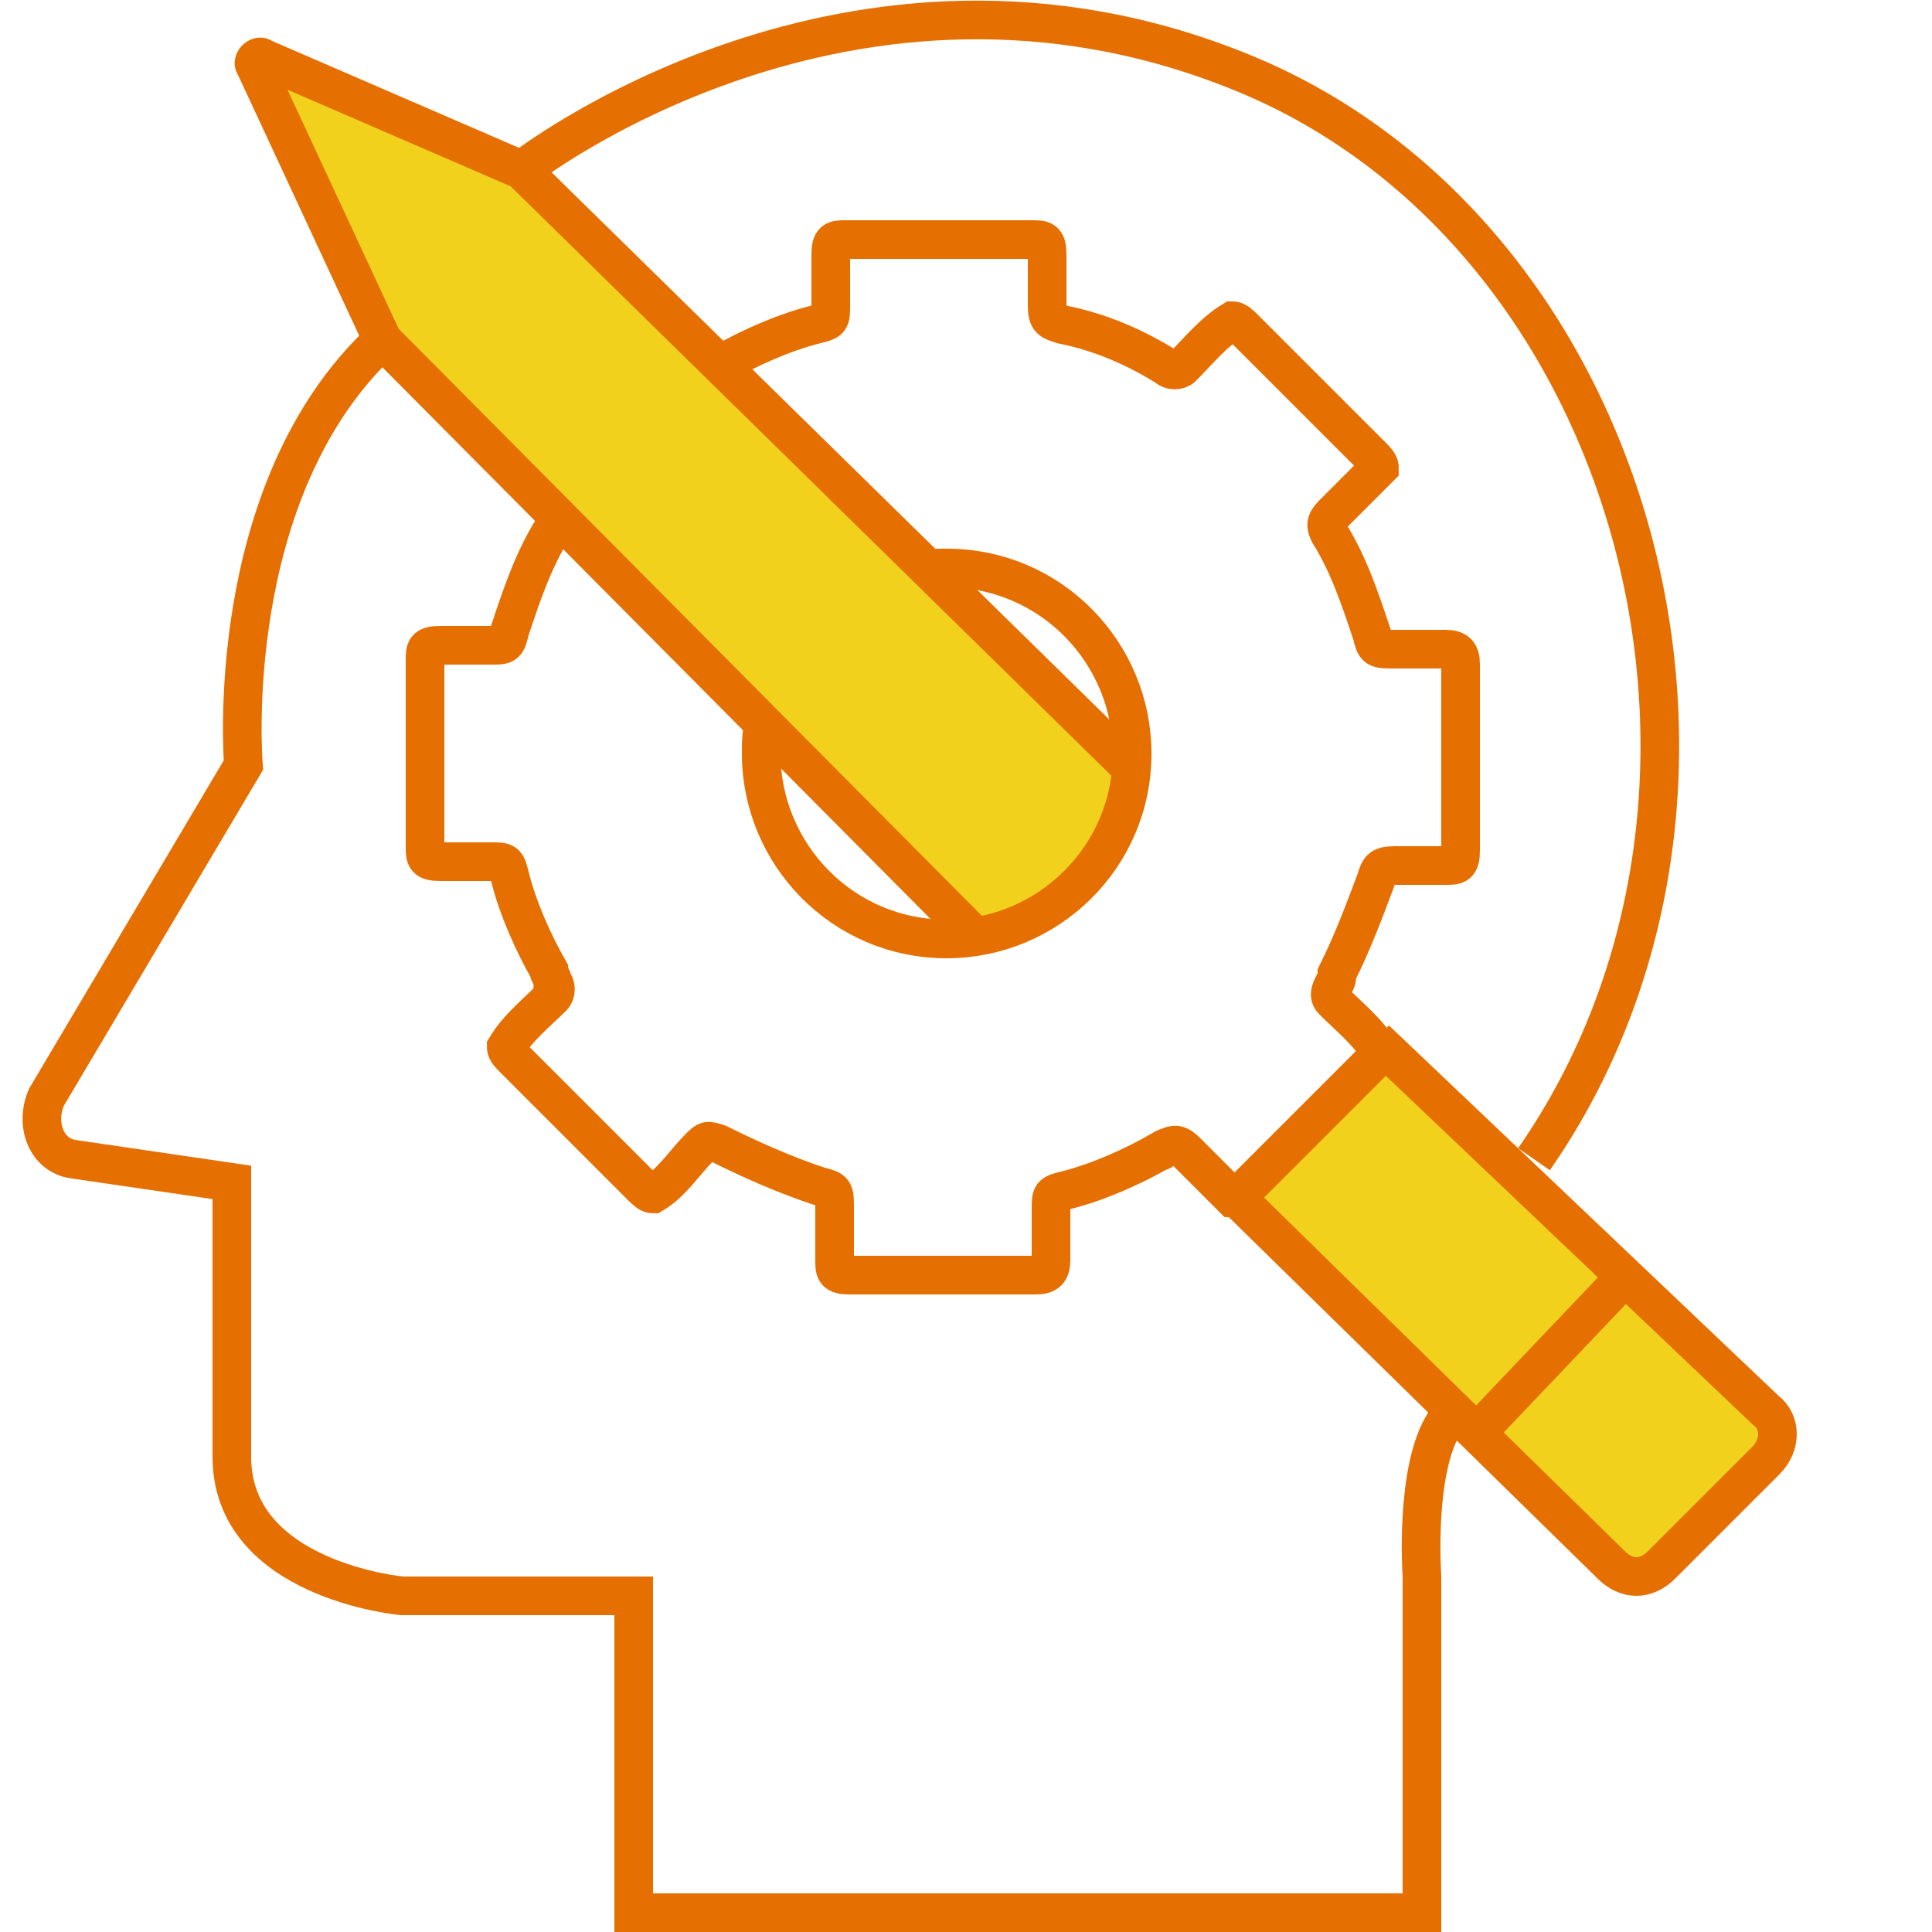<?xml version="1.0" encoding="utf-8"?>
<!-- Generator: Adobe Illustrator 25.2.1, SVG Export Plug-In . SVG Version: 6.00 Build 0)  -->
<svg version="1.1" id="Layer_1" xmlns="http://www.w3.org/2000/svg" xmlns:xlink="http://www.w3.org/1999/xlink" x="0px" y="0px"
	 width="50px" height="50px" viewBox="0 0 50 50" style="enable-background:new 0 0 50 50;" xml:space="preserve">
<style type="text/css">
	.st0{fill:#F1D11C;}
	.st1{fill:none;stroke:#E56F00;stroke-miterlimit:10;}
</style>
<g>
	<polygon class="st0" points="32,30.9 42.1,40.7 43,40.4 45.7,37.7 45.9,36.7 35.9,27.1 	"/>
	<path class="st0" d="M25.4,24.4L9.9,8.8L6.6,1.7l6.9,2.7L29.4,20C29.4,20,28.9,23.5,25.4,24.4z"/>
	<g>
		<g>
			<g>
				<g>
					<path class="st1" d="M14.3,13.7c-0.5,0.8-0.8,1.7-1.1,2.6c-0.1,0.4-0.1,0.4-0.5,0.4c-0.4,0-0.9,0-1.3,0c-0.4,0-0.4,0.1-0.4,0.4
						c0,1.6,0,3.2,0,4.8c0,0.3,0,0.4,0.4,0.4c0.4,0,0.9,0,1.3,0c0.4,0,0.4,0,0.5,0.4c0.2,0.8,0.6,1.7,1,2.4c0,0.1,0.1,0.2,0.1,0.3
						c0.1,0.1,0.1,0.3,0,0.4c-0.4,0.4-0.9,0.8-1.2,1.3l0,0c0,0.1,0.1,0.2,0.2,0.3c1.1,1.1,2.2,2.2,3.3,3.3c0.1,0.1,0.2,0.2,0.3,0.2
						l0,0c0.5-0.3,0.8-0.8,1.2-1.2c0.2-0.2,0.2-0.2,0.5-0.1c0.8,0.4,1.7,0.8,2.6,1.1c0.4,0.1,0.4,0.1,0.4,0.6c0,0.4,0,0.8,0,1.3
						c0,0.3,0,0.4,0.4,0.4c1.6,0,3.2,0,4.8,0c0.3,0,0.4-0.1,0.4-0.4c0-0.4,0-0.9,0-1.3c0-0.4,0-0.4,0.4-0.5c0.8-0.2,1.7-0.6,2.4-1
						c0.1,0,0.1-0.1,0.2-0.1c0.2-0.1,0.3-0.1,0.5,0.1c0.4,0.4,0.8,0.8,1.2,1.2l0,0c0.1,0,0.2-0.1,0.3-0.2c1.1-1.1,2.2-2.2,3.3-3.3
						c0.1-0.1,0.2-0.2,0.2-0.3l0,0c-0.3-0.5-0.8-0.9-1.2-1.3c-0.1-0.1-0.1-0.2,0-0.4c0.1-0.1,0.1-0.2,0.1-0.3c0.4-0.8,0.7-1.6,1-2.4
						c0.1-0.3,0.1-0.4,0.5-0.4c0.4,0,0.9,0,1.3,0c0.3,0,0.4,0,0.4-0.4c0-1.6,0-3.2,0-4.8c0-0.3-0.1-0.4-0.4-0.4c-0.4,0-0.8,0-1.3,0
						c-0.5,0-0.5,0-0.6-0.4c-0.3-0.9-0.6-1.8-1.1-2.6c-0.1-0.2-0.1-0.3,0.1-0.5c0.4-0.4,0.8-0.8,1.2-1.2l0,0c0-0.1-0.1-0.2-0.2-0.3
						c-1.1-1.1-2.2-2.2-3.3-3.3c-0.1-0.1-0.2-0.2-0.3-0.2l0,0c-0.5,0.3-0.9,0.8-1.3,1.2c-0.1,0.1-0.3,0.1-0.4,0
						c-0.8-0.5-1.7-0.9-2.7-1.1c-0.3-0.1-0.4-0.1-0.4-0.5c0-0.4,0-0.9,0-1.3c0-0.4-0.1-0.4-0.4-0.4c-1.6,0-3.2,0-4.8,0
						c-0.3,0-0.4,0-0.4,0.4c0,0.4,0,0.9,0,1.3c0,0.4,0,0.4-0.4,0.5c-0.8,0.2-1.7,0.6-2.4,1 M13.1,12 M24,14.7c0.2,0,0.3,0,0.5,0
						c2.7,0,4.8,2.2,4.8,4.8c0,2.7-2.2,4.8-4.8,4.8c-2.7,0-4.8-2.2-4.8-4.8c0-0.3,0-0.6,0.1-0.8"/>
				</g>
			</g>
		</g>
		<path class="st1" d="M25.4,24.4L9.9,8.8c-4.2,3.9-3.6,11-3.6,11l-5.1,8.6c-0.3,0.7,0,1.5,0.7,1.6L6,30.6c0,0,0,3.9,0,7.1
			s4.4,3.6,4.4,3.6h6v8.2h20.4v-8.7c0,0-0.2-2.8,0.6-4"/>
		<path class="st1" d="M9.9,8.8L6.6,1.7C6.5,1.6,6.7,1.4,6.8,1.5l6.7,2.9c0,0,8.5-6.7,18.7-2.5S46.3,20.5,39.7,30"/>
		<line class="st1" x1="13.5" y1="4.4" x2="29.4" y2="20"/>
		<path class="st1" d="M31.7,30.7l10,9.8c0.4,0.4,0.9,0.4,1.3,0l2.7-2.7c0.4-0.4,0.4-1,0-1.3l-10.1-9.6"/>
		<line class="st1" x1="38.2" y1="37.1" x2="42.1" y2="33"/>
	</g>
</g>
</svg>
